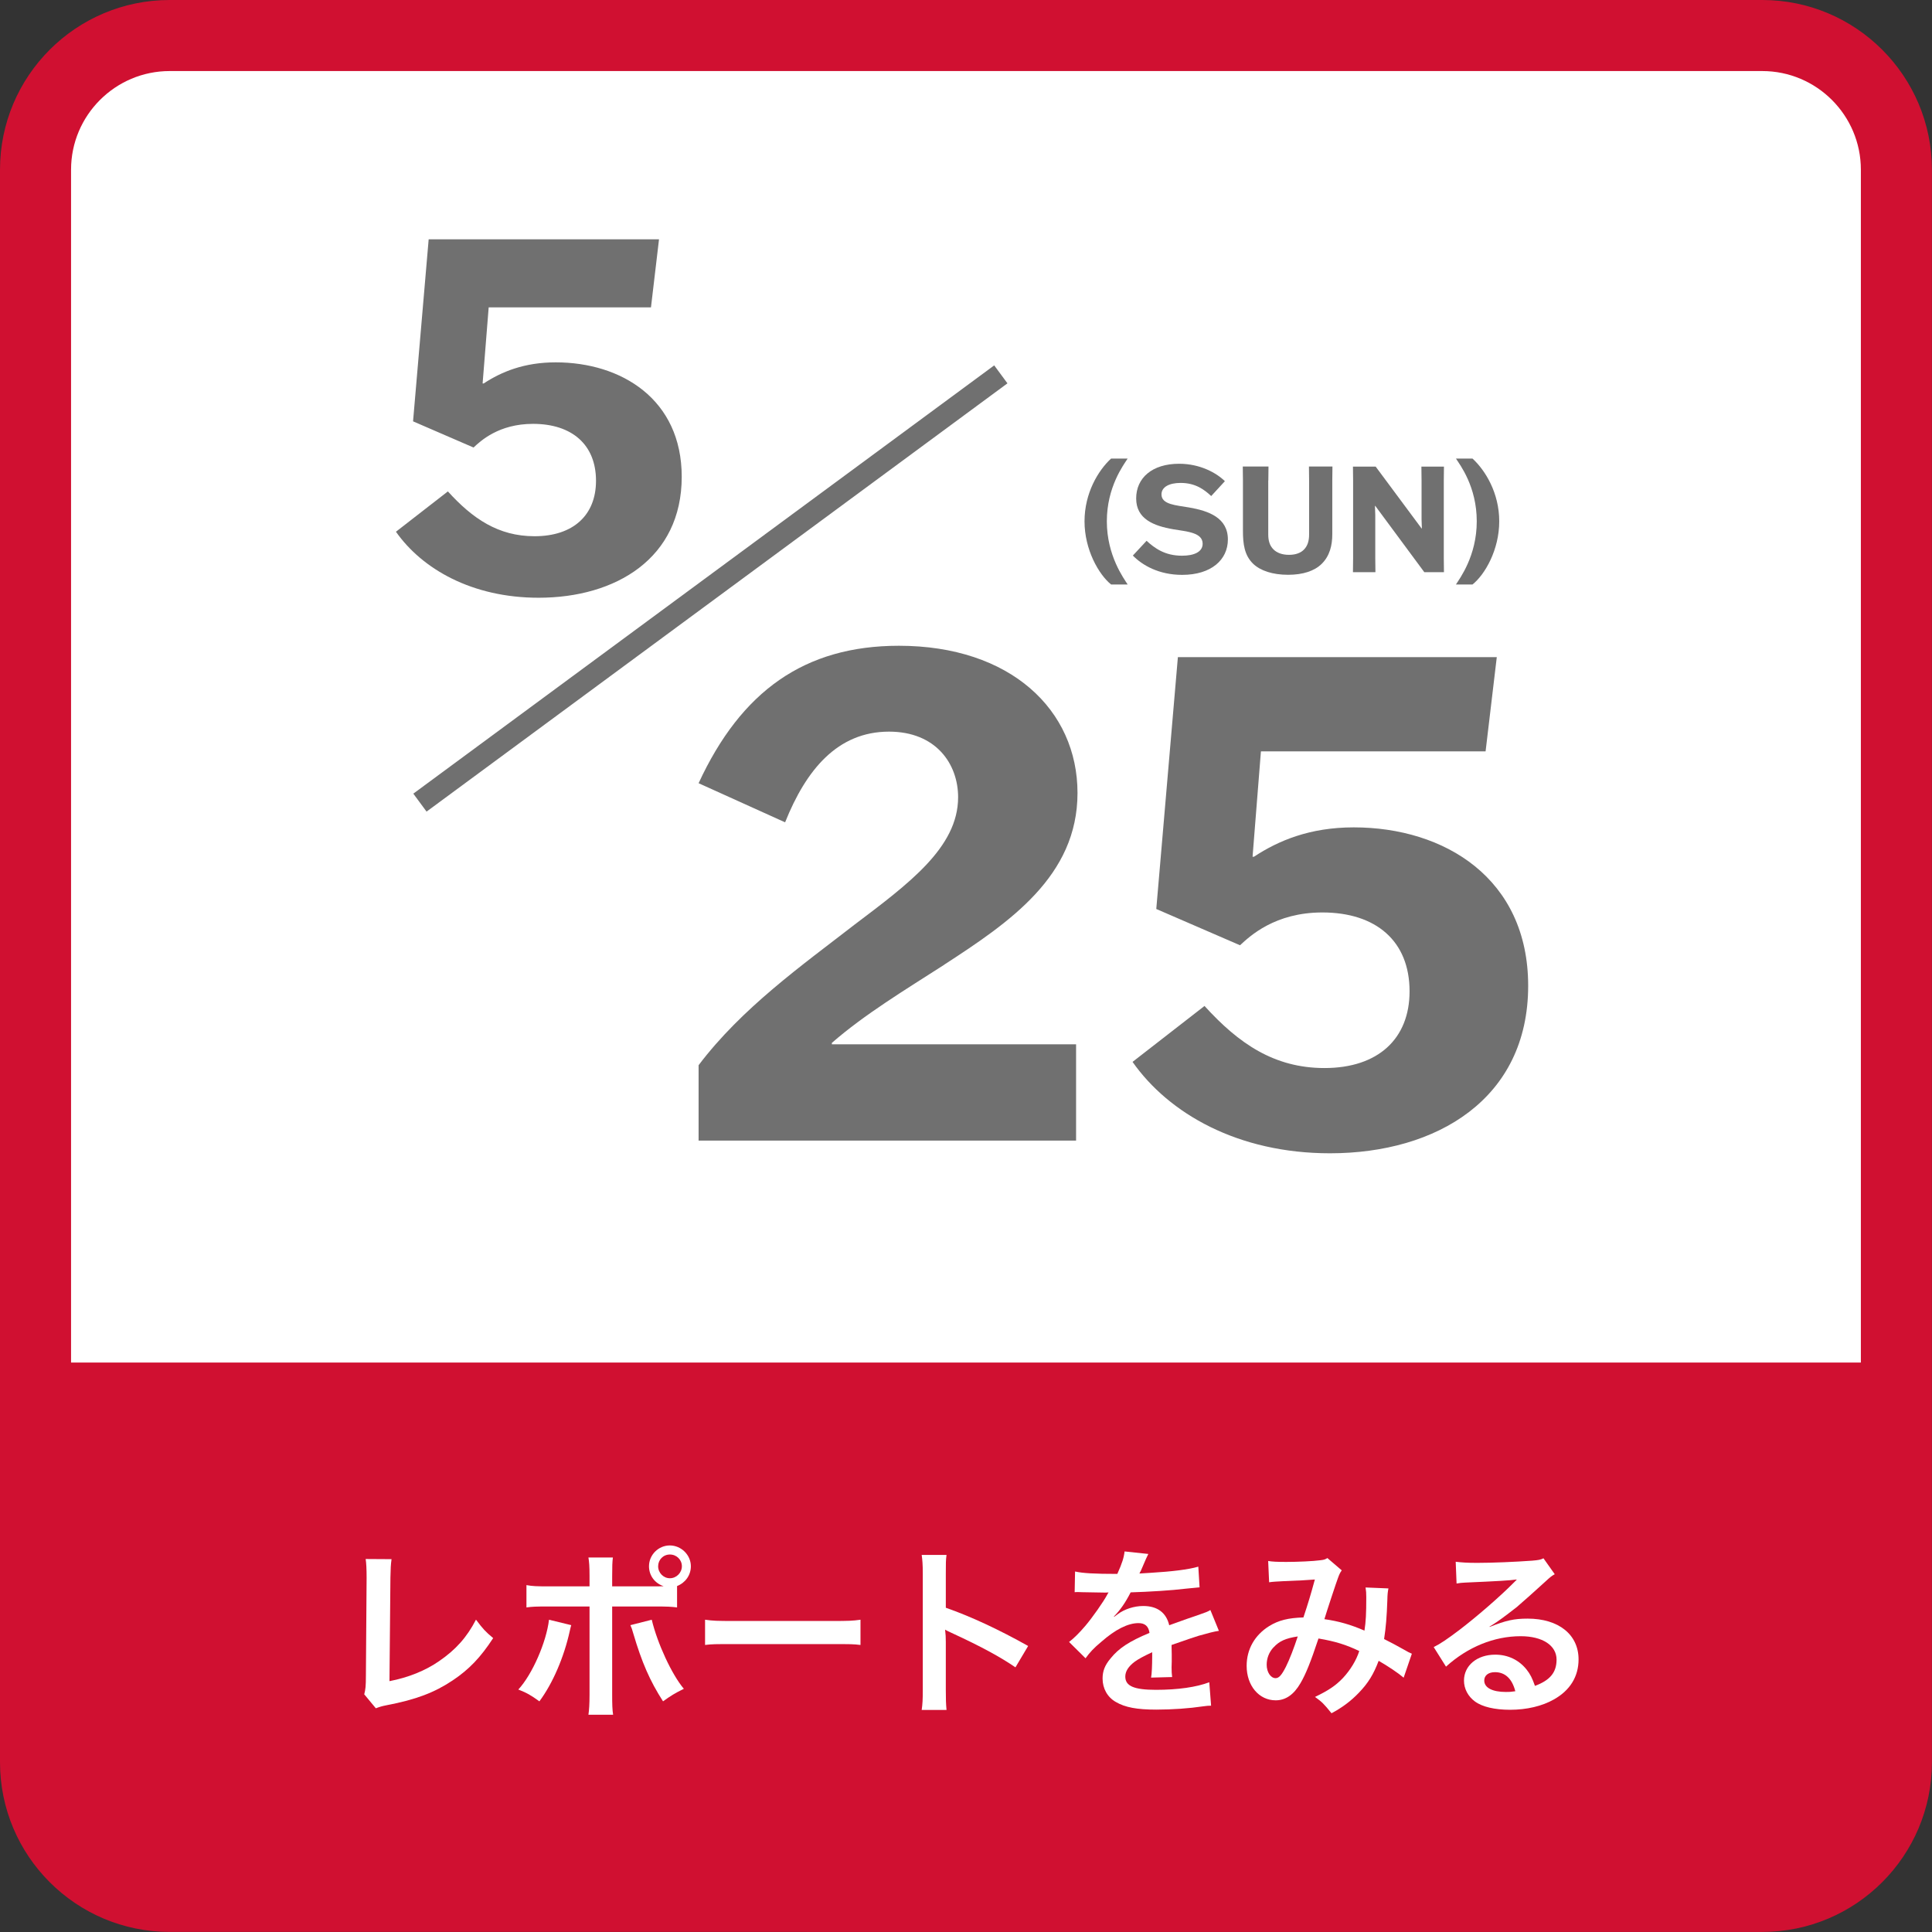<?xml version="1.0" encoding="UTF-8"?><svg id="b" xmlns="http://www.w3.org/2000/svg" viewBox="0 0 245 245"><rect x="0" y="0" width="245" height="245" fill="#333333" stroke="none"/><defs><style>.d{fill:#707070;}.e{fill:#fff;}.f{fill:#d01031;}</style></defs><g id="c"><path class="f" d="M21.52,0h201.95c11.88,0,21.52,9.64,21.52,21.52v201.95c0,11.88-9.64,21.52-21.52,21.52H21.52c-11.88,0-21.52-9.64-21.52-21.52V21.52C0,9.64,9.64,0,21.52,0Z"/><path class="e" d="M235.98,172.79V21.52c0-6.9-5.61-12.51-12.51-12.51H21.52c-6.9,0-12.51,5.61-12.51,12.51v151.27h226.97Z"/><path class="e" d="M49.65,197.74c-.09.62-.12,1.2-.14,2.32l-.12,13.13c2.39-.46,4.55-1.33,6.28-2.53,2.12-1.45,3.54-3.04,4.69-5.27.9,1.2,1.2,1.52,2.18,2.34-1.59,2.44-3.06,3.98-5.13,5.36-2.3,1.54-4.65,2.44-8.37,3.15-.62.12-.9.21-1.38.39l-1.47-1.77c.16-.62.21-1.04.21-2.37l.09-12.42q0-1.61-.12-2.37l3.27.02Z"/><path class="e" d="M72.44,206.09c-.05.14-.07.28-.09.32,0,.05-.05.18-.09.39-.74,3.38-2.18,6.69-3.86,8.95-1.08-.78-1.56-1.06-2.67-1.5,1.77-1.91,3.56-6.02,3.89-8.85l2.83.69ZM82.9,201.17c.48,0,.71,0,1.26-.02-1.13-.37-1.86-1.36-1.86-2.53,0-1.45,1.2-2.64,2.64-2.64s2.67,1.2,2.67,2.64c0,1.13-.69,2.09-1.75,2.51v2.71c-.76-.09-1.1-.12-2.92-.12h-5.31v11.15c0,1.26.02,1.95.12,2.58h-3.13c.09-.62.14-1.31.14-2.6v-11.13h-5.1c-1.79,0-2.14.02-2.9.12v-2.83c.8.14,1.24.16,2.94.16h5.06v-1.29c0-1.31-.05-1.82-.14-2.37h3.1c-.07.62-.09.97-.09,2.44v1.22h5.27ZM82.65,205.4c.71,2.99,2.55,6.97,4.07,8.76-1.17.58-1.61.85-2.64,1.59-1.66-2.58-2.69-4.94-3.77-8.6-.18-.62-.21-.71-.37-1.06l2.71-.69ZM83.46,198.62c0,.83.67,1.52,1.49,1.52s1.52-.69,1.52-1.52-.67-1.49-1.52-1.49-1.49.67-1.49,1.49Z"/><path class="e" d="M89.42,205.4c1.01.14,1.45.16,3.72.16h12.26c2.28,0,2.71-.02,3.72-.16v3.2c-.92-.11-1.17-.11-3.75-.11h-12.21c-2.58,0-2.83,0-3.75.11v-3.2Z"/><path class="e" d="M116.88,216.85c.11-.74.14-1.36.14-2.58v-14.74c0-1.13-.05-1.72-.14-2.35h3.15c-.09.69-.09.99-.09,2.42v4.28c3.15,1.1,6.76,2.78,10.44,4.85l-1.61,2.71c-1.91-1.31-4.3-2.62-8.14-4.39-.53-.25-.6-.28-.78-.39.07.64.09.92.09,1.56v6.07c0,1.2.02,1.79.09,2.55h-3.15Z"/><path class="e" d="M136.36,199.29c.94.21,2.41.3,5.33.3.62-1.38.83-2.07.92-2.85l3.01.32q-.14.23-.92,2.07c-.12.25-.16.32-.21.41q.18-.02,1.45-.09c2.67-.16,4.76-.41,6.02-.78l.16,2.62q-.64.05-1.82.18c-1.68.21-4.6.39-6.92.46-.67,1.31-1.31,2.23-2.12,3.06l.02.05q.16-.12.46-.34c.85-.64,2.07-1.04,3.24-1.04,1.79,0,2.92.85,3.29,2.44,1.77-.64,2.94-1.06,3.52-1.24,1.24-.44,1.33-.46,1.7-.69l1.08,2.64c-.64.09-1.33.28-2.55.62-.32.09-1.47.48-3.45,1.17v.25q.02.6.02.92v.92c-.02.39-.02.6-.02.76,0,.51.02.83.07,1.22l-2.67.07c.09-.41.14-1.59.14-2.67v-.55c-1.13.53-1.72.85-2.21,1.2-.8.6-1.2,1.22-1.2,1.89,0,1.2,1.1,1.68,3.89,1.68s5.13-.34,6.76-.96l.23,2.97c-.39,0-.51.02-1.06.09-1.66.25-3.86.41-5.89.41-2.44,0-3.96-.28-5.13-.97-1.06-.6-1.68-1.7-1.68-2.97,0-.94.28-1.68,1.01-2.55,1.04-1.29,2.35-2.16,4.94-3.24-.12-.85-.58-1.24-1.4-1.24-1.33,0-2.94.81-4.71,2.37-.97.8-1.49,1.38-2,2.09l-2.09-2.07c.6-.46,1.26-1.1,2.07-2.05.9-1.06,2.3-3.06,2.76-3.93q.09-.18.18-.3c-.09,0-.39.02-.39.02-.37,0-2.39-.05-2.9-.05q-.44-.02-.64-.02c-.07,0-.21,0-.37.02l.05-2.62Z"/><path class="e" d="M160.81,197.95c.53.09,1.1.12,2.32.12,1.38,0,3.43-.09,4.28-.21.46-.05.62-.09.92-.28l1.82,1.56c-.21.28-.32.53-.48.97-.12.28-1.52,4.51-1.72,5.22,1.79.25,3.33.69,5.08,1.45.18-1.17.23-2.12.23-4.25,0-.51-.02-.76-.09-1.22l2.9.12c-.09.48-.12.67-.14,1.54-.07,2.02-.18,3.4-.41,4.88.74.37,1.75.9,2.46,1.31.62.37.71.39,1.06.55l-1.04,3.04c-.67-.58-2-1.47-3.17-2.14-.64,1.7-1.33,2.83-2.51,4.05-1.01,1.06-2.16,1.91-3.47,2.6-.97-1.2-1.2-1.43-2.09-2.07,1.72-.83,2.62-1.43,3.56-2.42.92-.99,1.68-2.23,2.05-3.4-1.63-.78-2.99-1.22-5.17-1.59-1.01,3.04-1.61,4.51-2.28,5.66-.85,1.47-1.89,2.18-3.15,2.18-2.12,0-3.68-1.86-3.68-4.37,0-2.12,1.04-3.91,2.85-5.04,1.2-.74,2.42-1.04,4.35-1.1.6-1.82.87-2.69,1.45-4.81-1.17.09-1.72.12-3.98.21-.94.05-1.36.07-1.82.14l-.12-2.69ZM161.5,208.9c-.58.62-.87,1.4-.87,2.21,0,.94.51,1.7,1.13,1.7.44,0,.78-.41,1.31-1.45.46-.92,1.01-2.35,1.5-3.84-1.54.23-2.35.6-3.06,1.38Z"/><path class="e" d="M188.89,206.32c2.09-.83,3.1-1.06,4.83-1.06,3.93,0,6.46,2.02,6.46,5.17,0,2.18-1.08,3.93-3.13,5.08-1.49.85-3.45,1.31-5.56,1.31-1.93,0-3.54-.37-4.46-1.06-.87-.64-1.38-1.61-1.38-2.64,0-1.91,1.66-3.29,3.96-3.29,1.61,0,3.01.67,3.98,1.89.46.58.71,1.08,1.06,2.07,1.91-.71,2.74-1.7,2.74-3.33,0-1.79-1.77-2.97-4.55-2.97-3.36,0-6.71,1.36-9.47,3.86l-1.56-2.48c.8-.39,1.72-1.01,3.24-2.16,2.14-1.63,5.13-4.21,6.88-5.98.05-.05.28-.28.41-.41l-.02-.02c-.87.12-2.35.21-6.51.39-.51.02-.67.05-1.1.12l-.11-2.76c.78.09,1.45.14,2.71.14,1.96,0,4.76-.12,6.99-.28.8-.07,1.06-.11,1.43-.3l1.43,2.02c-.39.21-.55.34-1.2.94-1.15,1.06-2.83,2.55-3.61,3.22-.41.34-2.07,1.59-2.53,1.89q-.58.39-.94.6l.05.05ZM189.58,212.05c-.83,0-1.36.41-1.36,1.06,0,.92,1.04,1.45,2.74,1.45.44,0,.55,0,1.2-.09-.41-1.59-1.29-2.42-2.58-2.42Z"/><path class="d" d="M119.74,122.34c-4.96,3.19-10.09,6.28-14.25,9.91v.18h30.97v12.21h-47.87v-9.56c5.49-7.26,13.1-12.65,19.73-17.79,6.9-5.22,13.18-9.82,13.18-16.19,0-4.25-2.83-8.32-8.76-8.32-6.55,0-10.53,4.87-13.18,11.5l-10.97-4.96c5.4-11.68,13.45-17.43,25.4-17.43,14.16,0,22.65,8.14,22.65,18.67s-8.58,16.37-16.9,21.77Z"/><path class="d" d="M152.74,127.56c4.34,4.78,8.85,7.88,15.22,7.88,6.81,0,10.79-3.72,10.79-9.73,0-6.37-4.25-10-11.06-10-6.02,0-9.2,3.01-10.44,4.16l-10.62-4.6,2.74-31.94h40.44l-1.42,11.95h-28.49l-1.06,13.36h.18c3.1-2.04,7.08-3.72,12.65-3.72,11.5,0,22.12,6.46,22.12,20.09,0,14.33-11.59,21.24-25.13,21.24-11.68,0-20.44-5.04-25.04-11.59l9.11-7.08Z"/><path class="d" d="M140.9,74.12c-1.57-1.27-3.37-4.42-3.37-8.01s1.74-6.46,3.37-7.96h2.1c-.51.8-2.64,3.59-2.64,7.96s2.17,7.26,2.64,8.01h-2.1Z"/><path class="d" d="M153.6,62.91c-.86-.8-1.98-1.67-3.88-1.67-1.44,0-2.43.51-2.43,1.46,0,1.29,1.87,1.37,3.48,1.65,2.51.43,4.94,1.31,4.94,4.06,0,2.57-2.1,4.49-5.8,4.49-2.98,0-5.07-1.24-6.25-2.45l1.74-1.87c1.01.92,2.3,1.89,4.49,1.89,1.52,0,2.62-.47,2.62-1.52,0-1.42-1.97-1.54-3.71-1.83-2.51-.43-4.72-1.31-4.72-3.91s2.02-4.4,5.45-4.4c2.68,0,4.76,1.18,5.8,2.21l-1.74,1.89Z"/><path class="d" d="M160.83,60.93v6.85c0,.77.17,1.4.66,1.89.43.43,1.09.69,1.97.69s1.5-.26,1.89-.66c.49-.49.66-1.16.66-1.91v-6.87l-.02-1.76h2.98l-.02,1.76v6.83c0,1.4-.32,2.75-1.35,3.76-.92.9-2.38,1.38-4.25,1.38-1.98,0-3.52-.52-4.44-1.4-1.1-1.07-1.29-2.49-1.29-4.17v-6.4l-.02-1.76h3.26l-.02,1.76Z"/><path class="d" d="M180.26,59.17h2.85l-.02,1.76v9.87l.02,1.76h-2.49l-6.22-8.41h-.04l.04,1.18v5.47l.02,1.76h-2.85l.02-1.76v-9.87l-.02-1.76h2.88l5.82,7.84h.04l-.04-1.18v-4.91l-.02-1.76Z"/><path class="d" d="M184.63,74.12c.47-.75,2.64-3.61,2.64-8.01s-2.12-7.15-2.64-7.96h2.1c1.63,1.5,3.39,4.36,3.39,7.96s-1.8,6.74-3.39,8.01h-2.1Z"/><path class="d" d="M56.79,62.31c3.13,3.45,6.39,5.69,10.99,5.69,4.92,0,7.8-2.68,7.8-7.03,0-4.6-3.07-7.22-7.99-7.22-4.35,0-6.65,2.17-7.54,3l-7.67-3.32,1.98-23.08h29.21l-1.02,8.63h-20.58l-.77,9.65h.13c2.24-1.47,5.11-2.68,9.14-2.68,8.31,0,15.98,4.67,15.98,14.51,0,10.35-8.37,15.34-18.15,15.34-8.44,0-14.77-3.64-18.09-8.37l6.58-5.11Z"/><rect class="d" x="44.32" y="73.22" width="91.52" height="2.83" transform="translate(-26.71 68.01) rotate(-36.4)"/></g></svg>